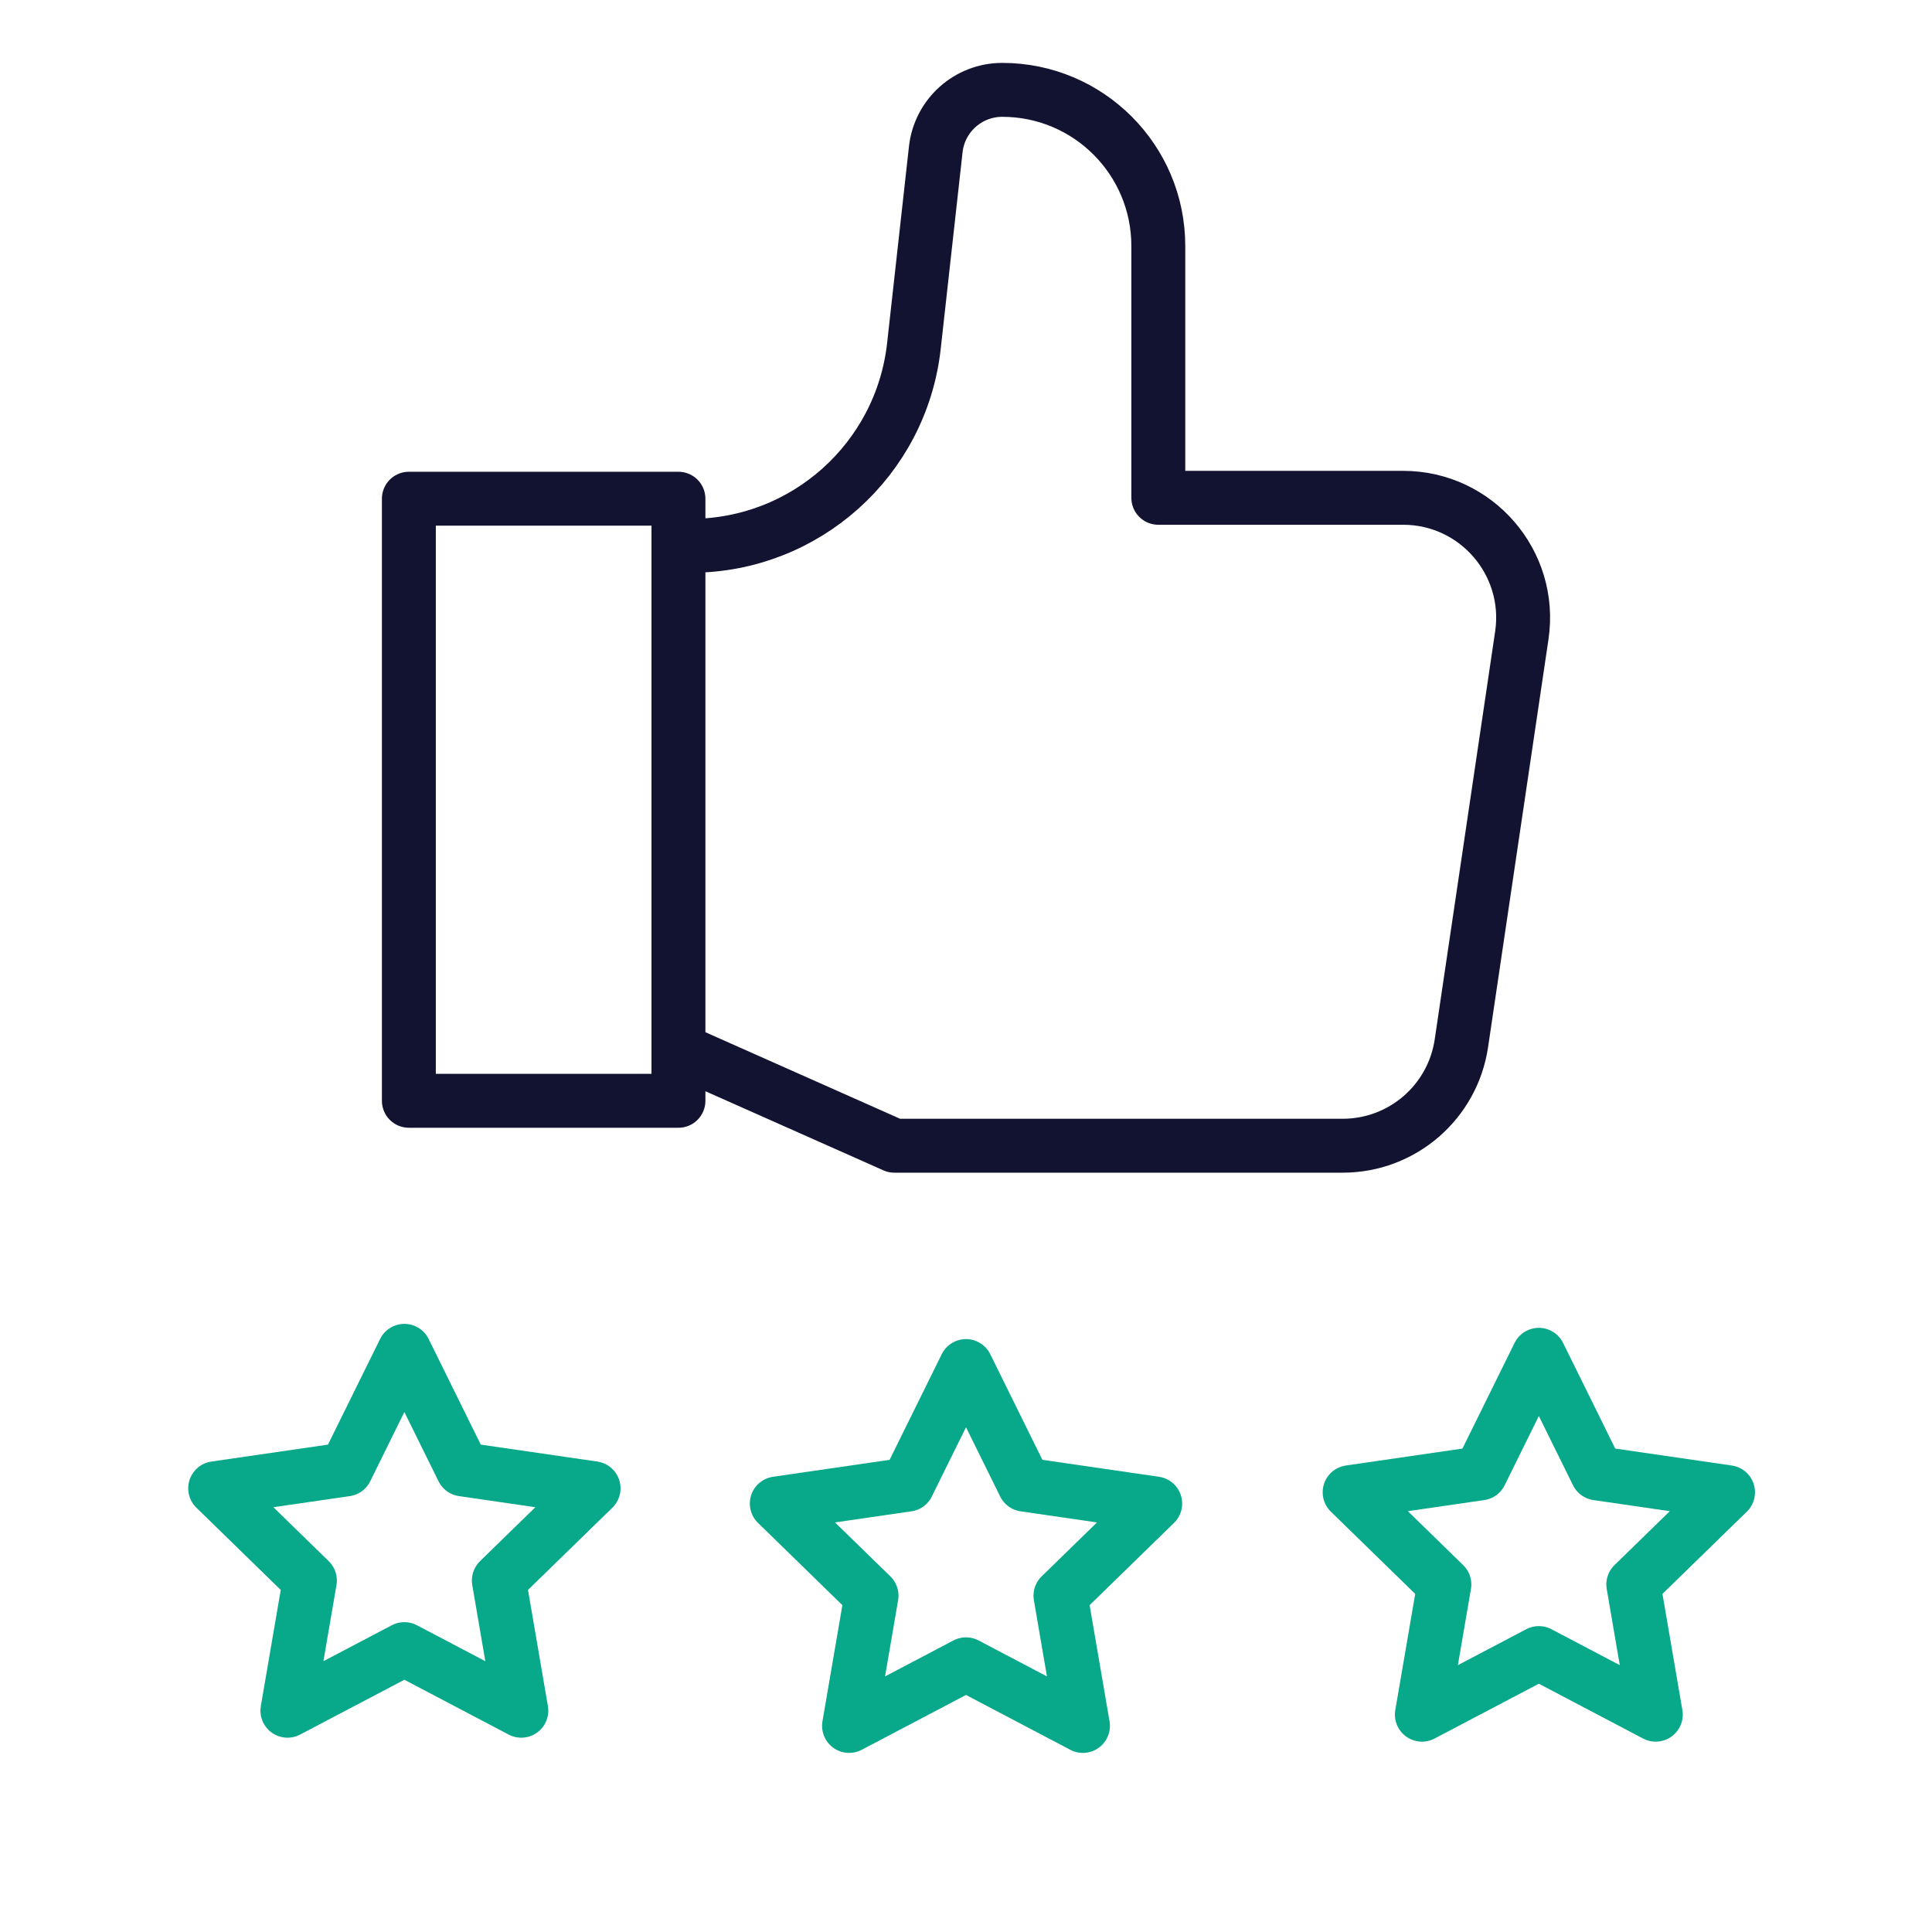 <svg xmlns="http://www.w3.org/2000/svg" xmlns:xlink="http://www.w3.org/1999/xlink" viewBox="0 0 430 430" width="430" height="430" preserveAspectRatio="xMidYMid meet" style="width: 100%; height: 100%; transform: translate3d(0px, 0px, 0px); content-visibility: visible;"><defs><clipPath id="__lottie_element_48"><rect width="430" height="430" x="0" y="0"></rect></clipPath><clipPath id="__lottie_element_50"><path d="M0,0 L430,0 L430,430 L0,430z"></path></clipPath></defs><g clip-path="url(#__lottie_element_48)"><g clip-path="url(#__lottie_element_50)" transform="matrix(1,0,0,1,0,0)" opacity="1" style="display: block;"><g transform="matrix(1,0,0,1,342.494,341.584)" opacity="1" style="display: block;"><g opacity="1" transform="matrix(1,0,0,1,0,0)"><path stroke-linecap="round" stroke-linejoin="round" fill-opacity="0" class="secondary" stroke="rgb(8,168,138)" stroke-opacity="1" stroke-width="12.04" d=" M0,-40.03 C0,-40.03 13.006,-13.676 13.006,-13.676 C13.006,-13.676 42.09,-9.45 42.09,-9.45 C42.09,-9.45 21.045,11.064 21.045,11.064 C21.045,11.064 26.013,40.03 26.013,40.03 C26.013,40.03 0,26.354 0,26.354 C0,26.354 -26.013,40.03 -26.013,40.03 C-26.013,40.03 -21.045,11.064 -21.045,11.064 C-21.045,11.064 -42.09,-9.45 -42.09,-9.45 C-42.09,-9.45 -13.006,-13.676 -13.006,-13.676 C-13.006,-13.676 0,-40.03 0,-40.03z"></path></g></g><g transform="matrix(1,0,0,1,215,344.089)" opacity="1" style="display: block;"><g opacity="1" transform="matrix(1,0,0,1,0,0)"><path stroke-linecap="round" stroke-linejoin="round" fill-opacity="0" class="secondary" stroke="rgb(8,168,138)" stroke-opacity="1" stroke-width="12.04" d=" M0,-40.03 C0,-40.03 13.006,-13.676 13.006,-13.676 C13.006,-13.676 42.09,-9.45 42.09,-9.45 C42.09,-9.45 21.045,11.064 21.045,11.064 C21.045,11.064 26.013,40.03 26.013,40.03 C26.013,40.03 0,26.354 0,26.354 C0,26.354 -26.013,40.03 -26.013,40.03 C-26.013,40.03 -21.045,11.064 -21.045,11.064 C-21.045,11.064 -42.09,-9.45 -42.09,-9.45 C-42.09,-9.45 -13.006,-13.676 -13.006,-13.676 C-13.006,-13.676 0,-40.03 0,-40.03z"></path></g></g><g transform="matrix(1,0,0,1,90,340.703)" opacity="1" style="display: block;"><g opacity="1" transform="matrix(1,0,0,1,0,0)"><path stroke-linecap="round" stroke-linejoin="round" fill-opacity="0" class="secondary" stroke="rgb(8,168,138)" stroke-opacity="1" stroke-width="12.04" d=" M0,-40.03 C0,-40.03 13.006,-13.676 13.006,-13.676 C13.006,-13.676 42.09,-9.45 42.09,-9.45 C42.09,-9.45 21.045,11.064 21.045,11.064 C21.045,11.064 26.013,40.03 26.013,40.03 C26.013,40.03 0,26.354 0,26.354 C0,26.354 -26.013,40.03 -26.013,40.03 C-26.013,40.03 -21.045,11.064 -21.045,11.064 C-21.045,11.064 -42.09,-9.45 -42.09,-9.45 C-42.09,-9.45 -13.006,-13.676 -13.006,-13.676 C-13.006,-13.676 0,-40.03 0,-40.03z"></path></g></g><g transform="matrix(1,0,-0,1,215,137.5)" opacity="1" style="display: block;"><g opacity="1" transform="matrix(1,0,0,1,0,0)"><path stroke-linecap="butt" stroke-linejoin="round" fill-opacity="0" class="primary" stroke="rgb(18,19,49)" stroke-opacity="1" stroke-width="12" d=" M-64,-16.023 C-64,-16.023 -61.286,-16.023 -61.286,-16.023 C-35.808,-16.023 -14.405,-35.18 -11.592,-60.502 C-11.592,-60.502 -6.731,-104.255 -6.731,-104.255 C-5.893,-111.795 0.479,-117.5 8.065,-117.5 C27.249,-117.5 42.801,-101.945 42.801,-82.758 C42.801,-82.758 42.801,-26.705 42.801,-26.705 C42.801,-26.705 97.294,-26.705 97.294,-26.705 C113.598,-26.705 126.095,-12.217 123.706,3.914 C123.706,3.914 110.257,94.709 110.257,94.709 C108.317,107.803 97.08,117.5 83.845,117.5 C83.845,117.5 -15.94,117.5 -15.94,117.5 C-15.94,117.5 -64,96.136 -64,96.136 M-64,-26.5 C-64,-26.5 -124,-26.5 -124,-26.5 C-124,-26.5 -124,107.5 -124,107.5 C-124,107.5 -64,107.5 -64,107.5 C-64,107.5 -64,-26.5 -64,-26.5z"></path></g></g></g></g></svg>